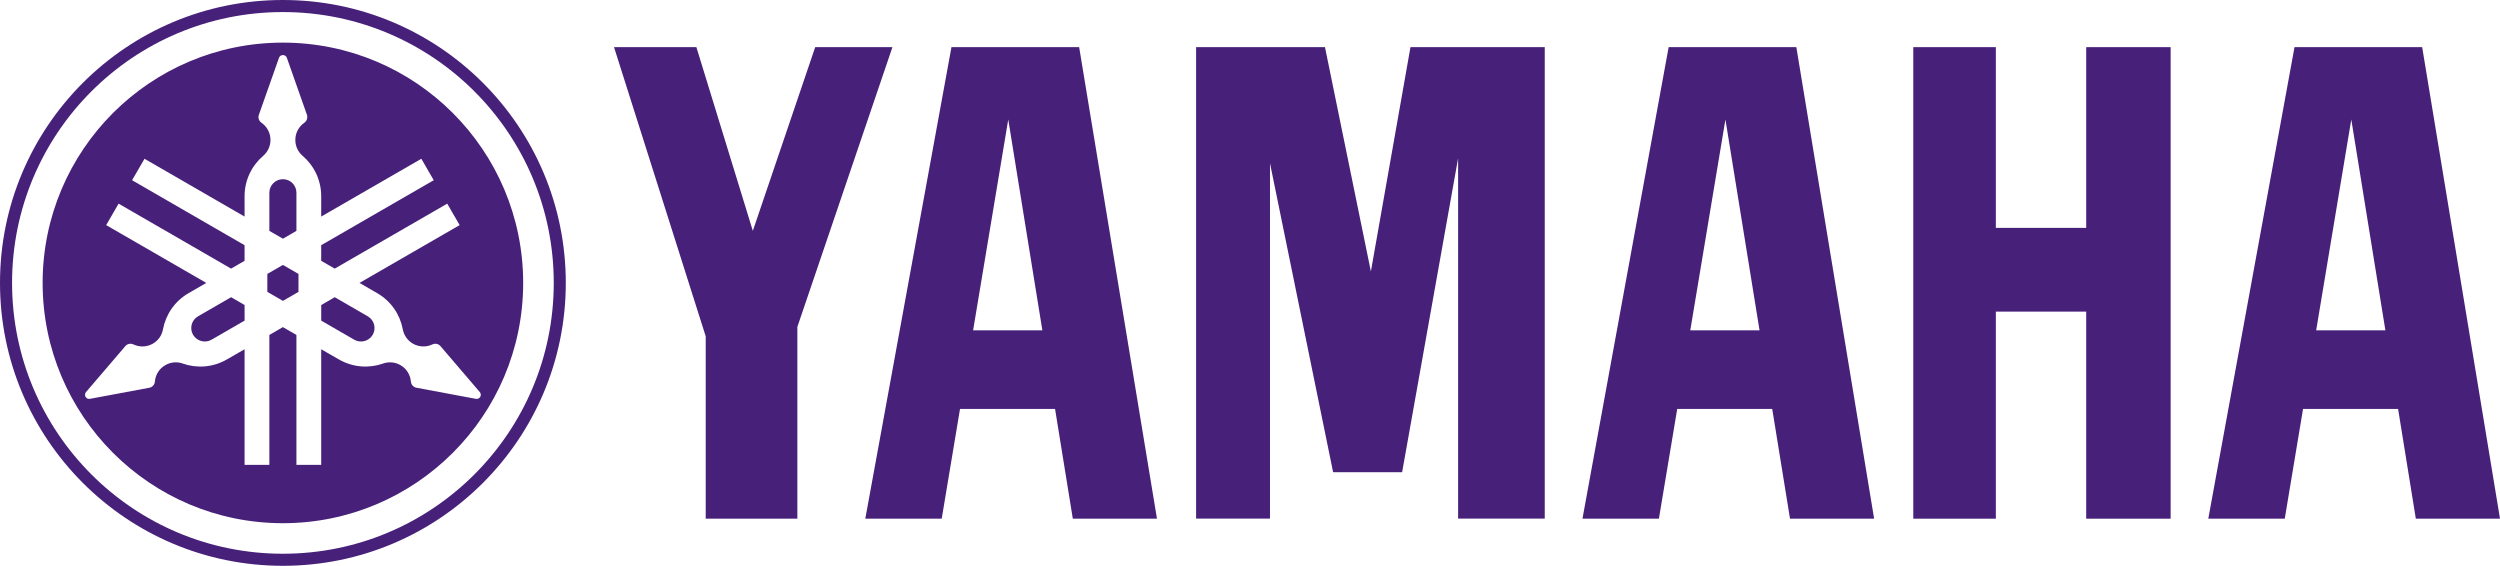 <?xml version="1.0" encoding="utf-8"?>
<!-- Generator: Adobe Illustrator 16.0.0, SVG Export Plug-In . SVG Version: 6.00 Build 0)  -->
<!DOCTYPE svg PUBLIC "-//W3C//DTD SVG 1.1//EN" "http://www.w3.org/Graphics/SVG/1.1/DTD/svg11.dtd">
<svg version="1.1" id="圖層_1" xmlns="http://www.w3.org/2000/svg" xmlns:xlink="http://www.w3.org/1999/xlink" x="0px" y="0px"
	 width="662.775px" height="150px" viewBox="0 0 662.775 150" enable-background="new 0 0 662.775 150" xml:space="preserve">
<path fill="#47207A" d="M74.99,0C33.586,0,0,33.584,0,74.995C0,116.411,33.586,150,74.99,150c41.431,0,75.007-33.589,75.007-75.005
	C149.998,33.584,116.421,0,74.99,0 M74.99,146.802c-39.646,0-71.79-32.152-71.79-71.807c0-39.648,32.144-71.797,71.79-71.797
	c39.673,0,71.816,32.148,71.816,71.797C146.807,114.649,114.664,146.802,74.99,146.802"/>
<polyline fill="#47207A" points="70.874,72.62 70.874,77.378 75.005,79.765 79.131,77.378 79.131,72.62 75.005,70.237 "/>
<path fill="#47207A" d="M52.498,83.858c-1.723,0.985-2.302,3.178-1.318,4.887c1.001,1.709,3.196,2.305,4.9,1.313l8.76-5.058v-4.137
	l-3.579-2.07"/>
<path fill="#47207A" d="M78.584,61.208v-10.12c0-1.978-1.6-3.582-3.58-3.582c-1.979,0-3.596,1.604-3.596,3.582v10.12l3.596,2.073"/>
<path fill="#47207A" d="M74.99,11.299c-35.173,0-63.689,28.525-63.689,63.706c0,35.186,28.516,63.701,63.689,63.701
	c35.191,0,63.708-28.516,63.708-63.701C138.699,39.824,110.181,11.299,74.99,11.299 M126.13,105.732l-15.75-2.944
	c-0.19-0.033-0.378-0.103-0.554-0.201c-0.537-0.307-0.847-0.857-0.894-1.42c-0.146-1.758-1.116-3.422-2.758-4.359
	c-1.463-0.855-3.145-0.948-4.614-0.436v0.01c-3.753,1.309-8.025,1.045-11.739-1.104l-4.67-2.686v30.654h-6.567V88.794l-3.594-2.07
	l-3.582,2.08v34.443h-6.57V92.593l-4.667,2.686c-3.709,2.148-7.981,2.412-11.731,1.104v-0.01c-1.467-0.513-3.154-0.42-4.616,0.436
	c-1.651,0.938-2.62,2.602-2.759,4.359c-0.046,0.563-0.364,1.113-0.896,1.42c-0.171,0.099-0.366,0.168-0.547,0.201l-15.756,2.944
	c-0.457,0.103-0.948-0.103-1.179-0.522c-0.247-0.426-0.181-0.947,0.129-1.289l10.422-12.174c0.127-0.15,0.283-0.277,0.454-0.381
	c0.532-0.307,1.16-0.307,1.682-0.059c1.589,0.758,3.518,0.738,5.156-0.205c1.463-0.844,2.402-2.256,2.676-3.793
	c0.732-3.901,3.098-7.471,6.819-9.609l4.663-2.695L28.147,59.68l3.293-5.693L61.26,71.211l3.579-2.068v-4.138L35.013,47.778
	l3.296-5.688l26.53,15.325v-5.391c0-4.29,1.917-8.125,4.935-10.708c1.181-1.016,1.931-2.527,1.931-4.216
	c0-1.899-0.949-3.567-2.402-4.57c-0.466-0.325-0.784-0.872-0.784-1.484c0-0.2,0.04-0.391,0.1-0.586l5.337-15.115
	c0.141-0.437,0.549-0.75,1.035-0.75c0.498,0,0.916,0.313,1.062,0.75l5.327,15.115c0.063,0.195,0.083,0.386,0.083,0.586
	c0,0.612-0.296,1.16-0.767,1.484c-1.452,1.003-2.402,2.671-2.402,4.57c0,1.689,0.738,3.2,1.939,4.216
	c3.01,2.583,4.919,6.418,4.919,10.708v5.391l26.55-15.325l3.284,5.688L85.151,65.005v4.138l3.589,2.068l29.827-17.224l3.289,5.693
	l-26.55,15.325l4.667,2.695c3.719,2.139,6.084,5.708,6.81,9.609c0.293,1.537,1.225,2.949,2.678,3.793
	c1.648,0.943,3.574,0.963,5.167,0.205c0.522-0.248,1.137-0.248,1.674,0.059c0.176,0.104,0.327,0.23,0.461,0.381l10.418,12.174
	c0.312,0.342,0.378,0.863,0.141,1.289C127.075,105.63,126.592,105.835,126.13,105.732"/>
<path fill="#47207A" d="M97.496,83.858l-8.755-5.064l-3.582,2.076v4.131l8.757,5.058c1.709,0.991,3.902,0.396,4.9-1.313
	C99.803,87.036,99.214,84.844,97.496,83.858"/>
<polyline fill="#47207A" points="553.073,60.412 529.118,60.412 529.118,12.5 507.233,12.5 507.233,137.509 529.118,137.509 
	529.118,82.612 553.073,82.612 553.073,137.509 575.456,137.509 575.456,12.5 553.073,12.5 "/>
<polyline fill="#47207A" points="216.119,12.5 199.581,61.201 184.617,12.5 162.784,12.5 187.09,89.155 187.09,137.505 
	211.389,137.505 211.389,86.655 236.592,12.5 "/>
<polyline fill="#47207A" points="363.435,71.963 351.262,12.5 317.098,12.5 317.098,137.495 336.687,137.495 336.687,43.273 
	353.421,125.181 371.717,125.181 386.56,41.946 386.56,137.495 409.528,137.495 409.528,12.5 373.929,12.5 "/>
<path fill="#47207A" d="M642.142,12.5h-33.844l-22.856,125.005h20.27l4.849-29.092h25.199l4.702,29.092h22.314 M614.04,87.568
	l9.312-55.894l9.038,55.894H614.04z"/>
<path fill="#47207A" d="M442.375,12.5l-22.846,125.005h20.263l4.854-29.092h25.19l4.713,29.092h22.299L476.228,12.5 M448.108,87.568
	l9.32-55.894l9.043,55.894H448.108z"/>
<path fill="#47207A" d="M252.242,12.5l-22.84,125.005h20.256l4.851-29.092h25.198l4.707,29.092h22.31L286.094,12.5 M257.981,87.568
	l9.316-55.894l9.043,55.894H257.981z"/>
</svg>
